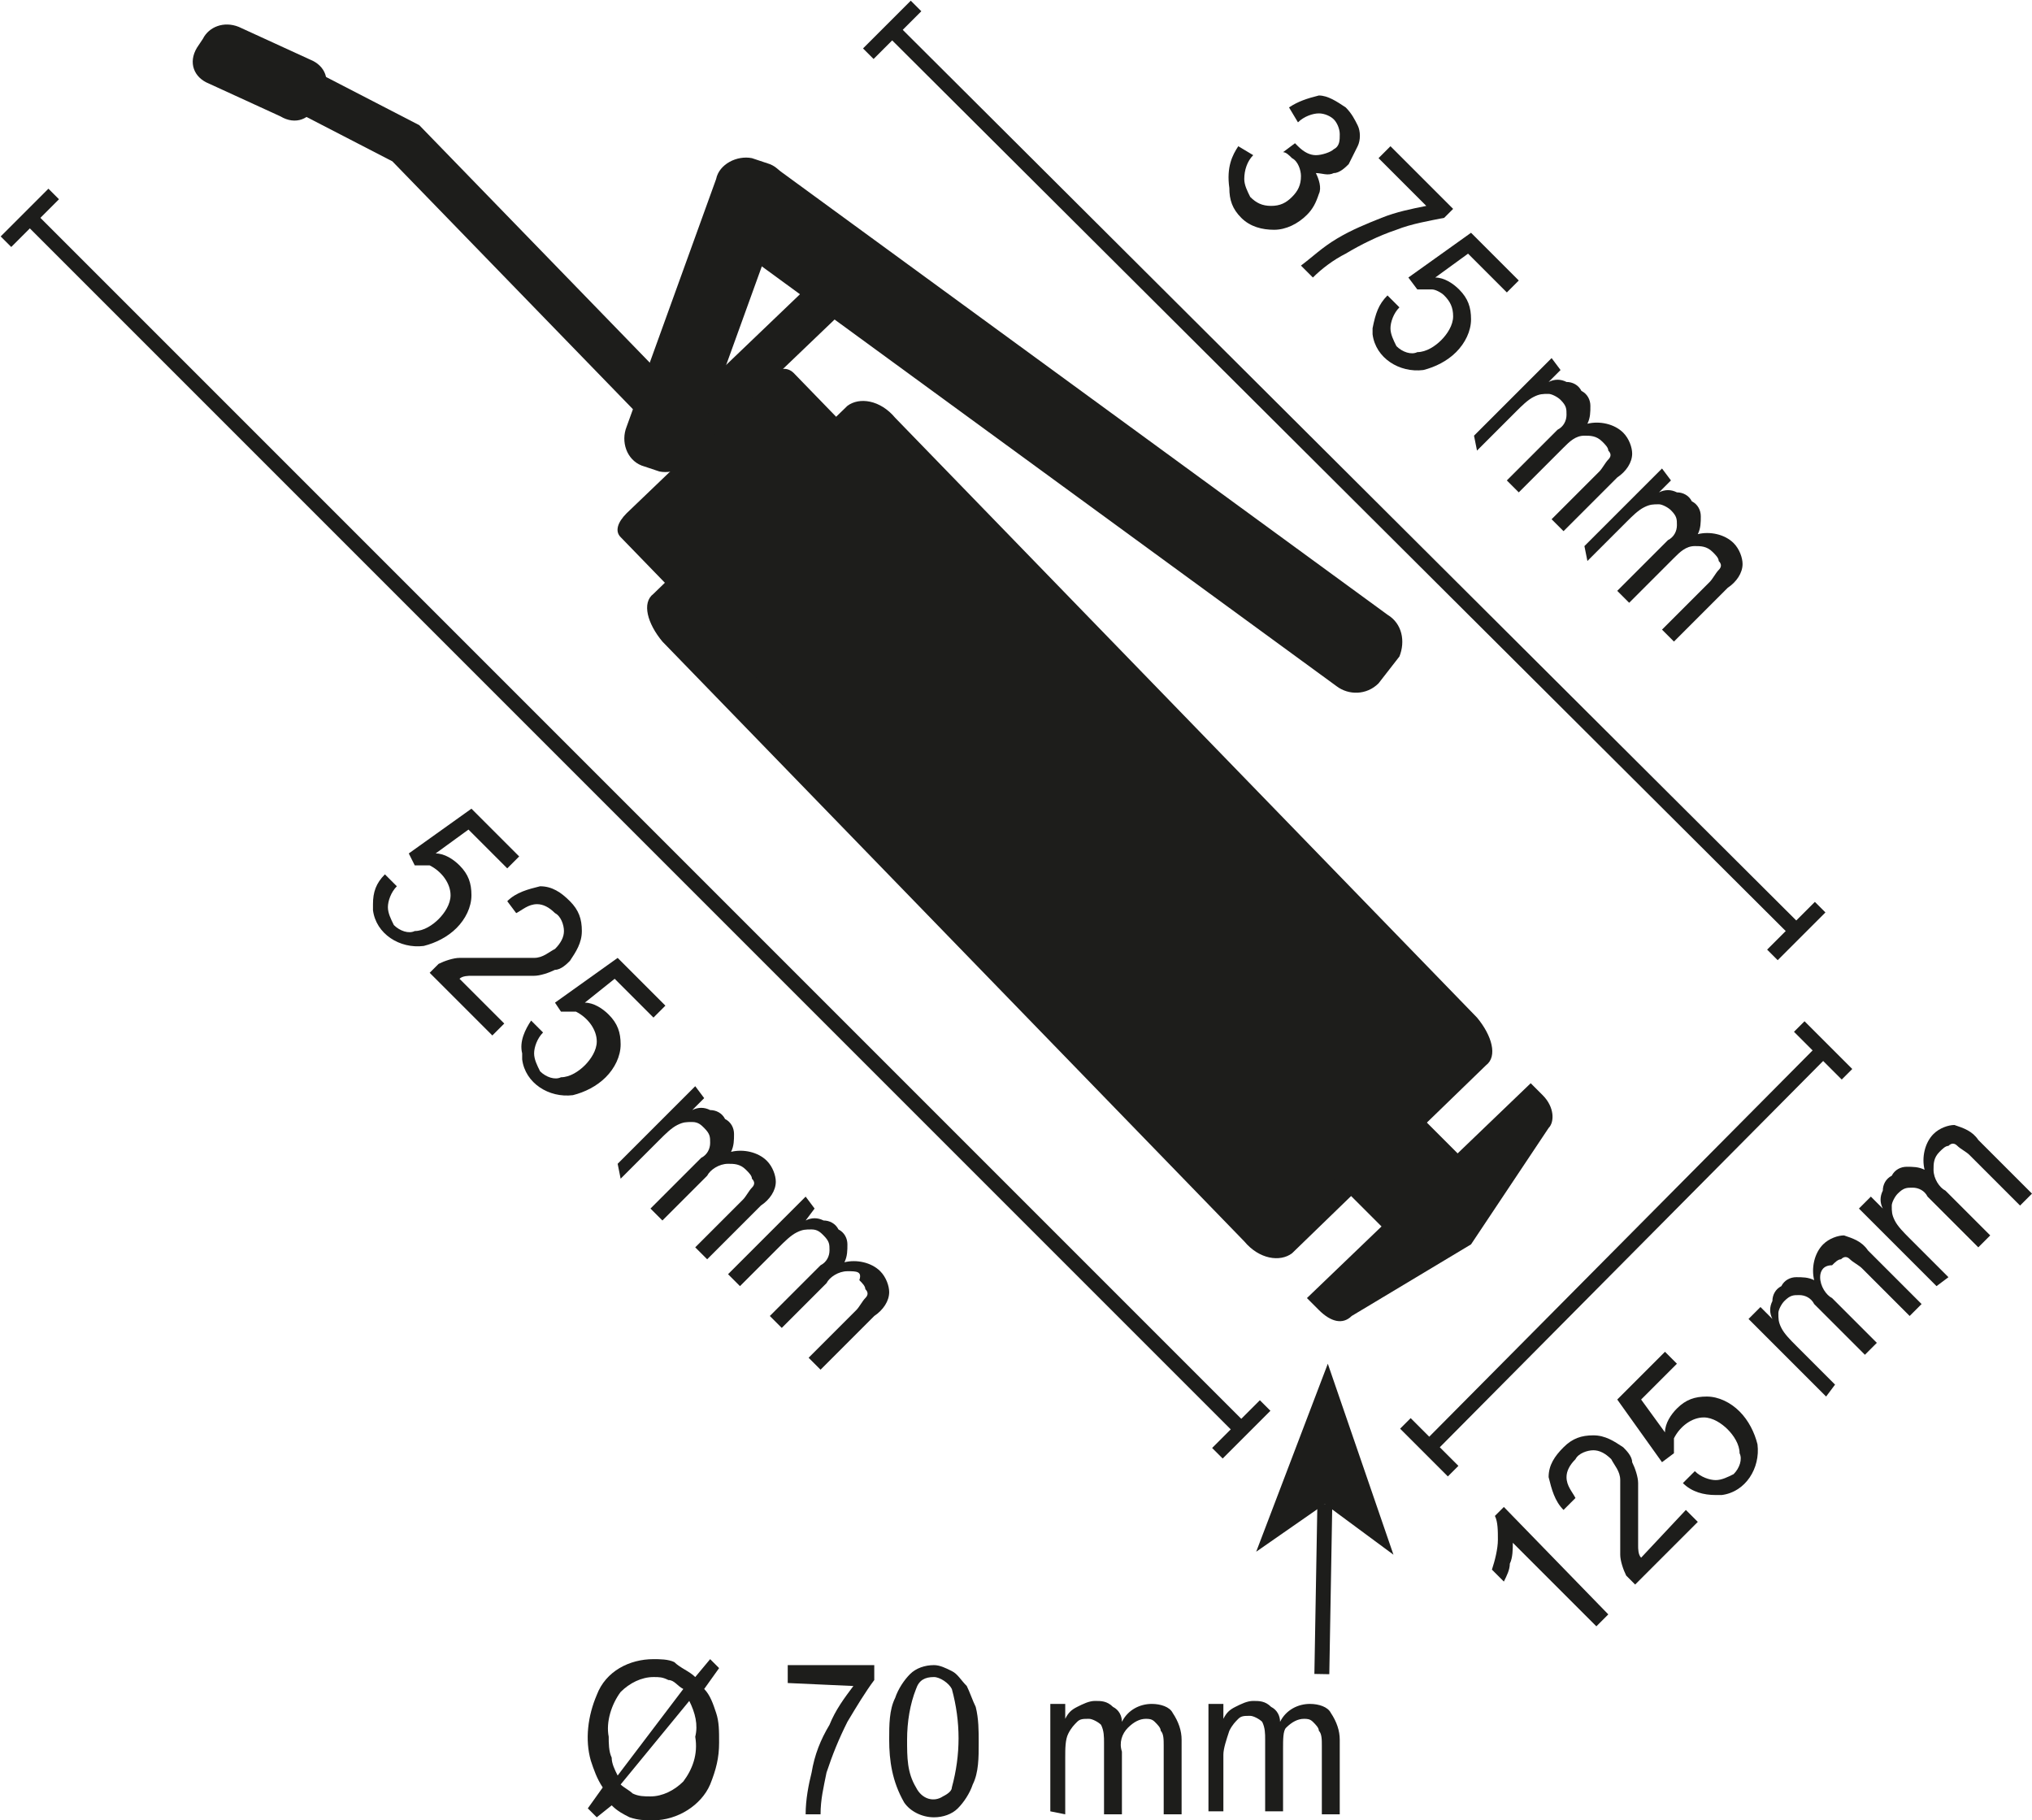 <?xml version="1.0" encoding="utf-8"?>
<!-- Generator: Adobe Illustrator 25.4.1, SVG Export Plug-In . SVG Version: 6.00 Build 0)  -->
<svg version="1.1" id="Ebene_1" xmlns="http://www.w3.org/2000/svg" xmlns:xlink="http://www.w3.org/1999/xlink" x="0px" y="0px"
	 viewBox="0 0 68.1 61" style="enable-background:new 0 0 68.1 61;" xml:space="preserve">
<style type="text/css">
	.st0{fill:#1D1D1B;}
	.st1{fill:none;stroke:#1D1D1B;stroke-width:1.491;}
	.st2{fill:none;stroke:#1D1D1B;stroke-width:0.5;}
</style>
<g>
	<g>
		<g>
			<g>
				<g>
					<path class="st0" d="M49.5,34.1c0.5,0.6,0.7,1.3,0.3,1.6L43.3,42c-0.4,0.3-1.1,0.2-1.6-0.4L22.2,21.5c-0.5-0.6-0.7-1.3-0.3-1.6
						l6.5-6.3c0.4-0.3,1.1-0.2,1.6,0.4L49.5,34.1z"/>
					<path class="st0" d="M33,19.1c0.2,0.2,0.1,0.5-0.2,0.8L28,24.5c-0.3,0.3-0.6,0.3-0.8,0.1L20.8,18c-0.2-0.2-0.1-0.5,0.2-0.8
						l4.8-4.6c0.3-0.3,0.6-0.3,0.8-0.1L33,19.1z"/>
					<path class="st0" d="M43.8,43.5l0.4,0.4c0.4,0.4,0.8,0.5,1.1,0.2l4-2.4l2.6-3.9c0.2-0.2,0.2-0.7-0.2-1.1l-0.4-0.4L43.8,43.5z"
						/>
					<path class="st0" d="M44.9,38.4l1.2-1.2c0.4-0.3,0.9-0.3,1.3,0l0,0l1.7,1.7c0.3,0.4,0.3,0.9,0,1.3l0,0l-1.2,1.2
						c-0.4,0.3-0.9,0.3-1.3,0l-1.8-1.8C44.5,39.3,44.5,38.7,44.9,38.4L44.9,38.4z"/>
					<polyline class="st1" points="7.6,1.7 13.6,4.8 23.5,15 					"/>
					<path class="st0" d="M10.4,2c0.5,0.2,0.7,0.7,0.4,1.2l0,0l-0.2,0.3C10.4,4,9.9,4.2,9.4,3.9l0,0L7,2.8C6.5,2.6,6.3,2.1,6.6,1.6
						l0,0l0.2-0.3C7,0.9,7.5,0.7,8,0.9L10.4,2z"/>
					<path class="st0" d="M46.5,20.6c0.5,0.3,0.6,0.9,0.4,1.4l-0.7,0.9c-0.4,0.4-1,0.4-1.4,0.1L24.4,8.1c-0.5-0.3-0.6-0.9-0.4-1.4
						l0.7-0.9c0.4-0.4,1-0.4,1.4-0.1L46.5,20.6z"/>
					<path class="st0" d="M28.5,9.2c0.3,0.3,0.3,0.7,0,1l0,0l-4.7,4.5c-0.3,0.3-0.7,0.3-1,0s-0.3-0.7,0-1l4.7-4.5
						C27.7,8.9,28.2,8.9,28.5,9.2"/>
					<path class="st0" d="M25.2,5.3C24.7,5.2,24.1,5.5,24,6l-3,8.3c-0.2,0.5,0,1.1,0.5,1.3l0.6,0.2c0.5,0.1,1.1-0.2,1.2-0.7l3-8.3
						c0.2-0.5,0-1.1-0.5-1.3L25.2,5.3z"/>
				</g>
			</g>
		</g>
		<line class="st2" x1="1" y1="7.3" x2="41.6" y2="47.9"/>
		<line class="st2" x1="1.8" y1="6.5" x2="0.2" y2="8.1"/>
		<line class="st2" x1="42.4" y1="47.1" x2="40.8" y2="48.7"/>
		<path class="st0" d="M41.5,4.9L42,5.2c-0.2,0.2-0.3,0.5-0.3,0.8c0,0.2,0.1,0.4,0.2,0.6c0.2,0.2,0.4,0.3,0.7,0.3s0.5-0.1,0.7-0.3
			s0.3-0.4,0.3-0.7c0-0.2-0.1-0.5-0.3-0.6c-0.1-0.1-0.2-0.2-0.3-0.2l0.4-0.3c0,0,0,0,0.1,0.1c0.2,0.2,0.4,0.3,0.6,0.3
			c0.2,0,0.5-0.1,0.6-0.2c0.2-0.1,0.2-0.3,0.2-0.5S44.8,4.1,44.7,4c-0.1-0.1-0.3-0.2-0.5-0.2s-0.5,0.1-0.7,0.3l-0.3-0.5
			c0.3-0.2,0.6-0.3,1-0.4c0.3,0,0.6,0.2,0.9,0.4c0.2,0.2,0.3,0.4,0.4,0.6c0.1,0.2,0.1,0.5,0,0.7s-0.2,0.4-0.3,0.6
			c-0.1,0.1-0.3,0.3-0.5,0.3c-0.2,0.1-0.4,0-0.6,0c0.1,0.2,0.2,0.5,0.1,0.7C44.1,6.8,44,7,43.8,7.2c-0.3,0.3-0.7,0.5-1.1,0.5
			c-0.4,0-0.8-0.1-1.1-0.4s-0.4-0.6-0.4-1C41.1,5.6,41.3,5.2,41.5,4.9z"/>
		<path class="st0" d="M46.2,5.3l0.4-0.4L48.7,7l-0.3,0.3c-0.5,0.1-1.1,0.2-1.6,0.4c-0.6,0.2-1.2,0.5-1.7,0.8
			C44.7,8.7,44.3,9,44,9.3l-0.4-0.4C44,8.6,44.3,8.3,44.8,8s1-0.5,1.5-0.7s1-0.3,1.5-0.4L46.2,5.3z"/>
		<path class="st0" d="M46.5,9.9l0.4,0.4c-0.2,0.2-0.3,0.5-0.3,0.7s0.1,0.4,0.2,0.6c0.2,0.2,0.5,0.3,0.7,0.2c0.3,0,0.6-0.2,0.8-0.4
			c0.2-0.2,0.4-0.5,0.4-0.8s-0.1-0.5-0.3-0.7c-0.1-0.1-0.3-0.2-0.4-0.2c-0.2,0-0.3,0-0.5,0l-0.3-0.4l2.1-1.5l1.6,1.6l-0.4,0.4
			l-1.3-1.3l-1.1,0.8c0.3,0,0.6,0.2,0.8,0.4c0.3,0.3,0.4,0.6,0.4,1s-0.2,0.8-0.5,1.1c-0.3,0.3-0.7,0.5-1.1,0.6
			c-0.8,0.1-1.6-0.4-1.7-1.2c0-0.1,0-0.1,0-0.2C46.1,10.5,46.2,10.2,46.5,9.9z"/>
		<path class="st0" d="M49.4,14.6L52,12l0.3,0.4l-0.4,0.4c0.2-0.1,0.4-0.1,0.6,0c0.2,0,0.4,0.1,0.5,0.3c0.2,0.1,0.3,0.3,0.3,0.5
			s0,0.4-0.1,0.6c0.4-0.1,0.9,0,1.2,0.3c0.2,0.2,0.3,0.5,0.3,0.7c0,0.3-0.2,0.6-0.5,0.8l-1.8,1.8L52,17.4l1.6-1.6
			c0.1-0.1,0.2-0.3,0.3-0.4s0.1-0.2,0-0.3c0-0.1-0.1-0.2-0.2-0.3c-0.2-0.2-0.4-0.2-0.6-0.2c-0.3,0-0.5,0.2-0.7,0.4l-1.5,1.5
			l-0.4-0.4l1.7-1.7c0.2-0.1,0.3-0.3,0.3-0.5s0-0.3-0.2-0.5c-0.1-0.1-0.3-0.2-0.4-0.2c-0.2,0-0.3,0-0.5,0.1s-0.4,0.3-0.6,0.5
			l-1.3,1.3L49.4,14.6z"/>
		<path class="st0" d="M53.1,18.3l2.6-2.6l0.3,0.4l-0.4,0.4c0.2-0.1,0.4-0.1,0.6,0c0.2,0,0.4,0.1,0.5,0.3c0.2,0.1,0.3,0.3,0.3,0.5
			s0,0.4-0.1,0.6c0.4-0.1,0.9,0,1.2,0.3c0.2,0.2,0.3,0.5,0.3,0.7c0,0.3-0.2,0.6-0.5,0.8l-1.8,1.8l-0.4-0.4l1.6-1.6
			c0.1-0.1,0.2-0.3,0.3-0.4s0.1-0.2,0-0.3c0-0.1-0.1-0.2-0.2-0.3c-0.2-0.2-0.4-0.2-0.6-0.2c-0.3,0-0.5,0.2-0.7,0.4l-1.5,1.5
			l-0.4-0.4l1.7-1.7c0.2-0.1,0.3-0.3,0.3-0.5s0-0.3-0.2-0.5c-0.1-0.1-0.3-0.2-0.4-0.2c-0.2,0-0.3,0-0.5,0.1s-0.4,0.3-0.6,0.5
			l-1.3,1.3L53.1,18.3z"/>
		<line class="st2" x1="47.9" y1="48.5" x2="61.1" y2="35.2"/>
		<line class="st2" x1="47.1" y1="47.7" x2="48.7" y2="49.3"/>
		<line class="st2" x1="60.3" y1="34.4" x2="61.9" y2="36"/>
		<path class="st0" d="M53.9,54.1l-0.4,0.4l-2.8-2.8c0,0.2,0,0.5-0.1,0.7c0,0.2-0.1,0.4-0.2,0.6L50,52.6c0.1-0.3,0.2-0.7,0.2-1
			s0-0.6-0.1-0.8l0.3-0.3L53.9,54.1z"/>
		<path class="st0" d="M56.5,50.6l0.4,0.4l-2.1,2.1c-0.1-0.1-0.2-0.2-0.3-0.3c-0.1-0.2-0.2-0.5-0.2-0.7c0-0.3,0-0.7,0-1
			c0-0.5,0-1,0-1.5c0-0.3-0.2-0.5-0.3-0.7c-0.2-0.2-0.4-0.3-0.6-0.3c-0.2,0-0.5,0.1-0.6,0.3c-0.2,0.2-0.3,0.4-0.3,0.6
			c0,0.3,0.2,0.5,0.3,0.7l-0.4,0.4c-0.3-0.3-0.4-0.7-0.5-1.1c0-0.4,0.2-0.7,0.5-1s0.6-0.4,1-0.4s0.7,0.2,1,0.4
			c0.1,0.1,0.3,0.3,0.3,0.5c0.1,0.2,0.2,0.5,0.2,0.7c0,0.4,0,0.8,0,1.2c0,0.5,0,0.8,0,0.9c0,0.1,0,0.3,0.1,0.4L56.5,50.6z"/>
		<path class="st0" d="M56.4,49.7l0.4-0.4c0.2,0.2,0.5,0.3,0.7,0.3s0.4-0.1,0.6-0.2c0.2-0.2,0.3-0.5,0.2-0.7c0-0.3-0.2-0.6-0.4-0.8
			s-0.5-0.4-0.8-0.4c-0.4,0-0.8,0.3-1,0.7c0,0.2,0,0.3,0,0.5L55.7,49l-1.5-2.1l1.6-1.6l0.4,0.4L55,46.9l0.8,1.1
			c0-0.3,0.2-0.6,0.4-0.8c0.3-0.3,0.6-0.4,1-0.4s0.8,0.2,1.1,0.5s0.5,0.7,0.6,1.1c0.1,0.8-0.4,1.6-1.2,1.7c-0.1,0-0.1,0-0.2,0
			C57.1,50.1,56.7,50,56.4,49.7z"/>
		<path class="st0" d="M61.2,46.8l-2.6-2.6l0.4-0.4l0.4,0.4c-0.1-0.2-0.1-0.4,0-0.6c0-0.2,0.1-0.4,0.3-0.5c0.1-0.2,0.3-0.3,0.5-0.3
			s0.4,0,0.6,0.1c-0.1-0.4,0-0.9,0.3-1.2c0.2-0.2,0.5-0.3,0.7-0.3c0.3,0.1,0.6,0.2,0.8,0.5l1.8,1.8L64,44.1l-1.6-1.6
			c-0.1-0.1-0.3-0.2-0.4-0.3c-0.1-0.1-0.2-0.1-0.3,0c-0.1,0-0.2,0.1-0.3,0.2c-0.3,0-0.4,0.2-0.4,0.4c0,0.3,0.2,0.6,0.4,0.7l1.5,1.5
			l-0.4,0.4l-1.7-1.7c-0.1-0.2-0.3-0.3-0.5-0.3s-0.3,0-0.5,0.2c-0.1,0.1-0.2,0.3-0.2,0.4c0,0.2,0,0.3,0.1,0.5s0.3,0.4,0.5,0.6
			l1.3,1.3L61.2,46.8z"/>
		<path class="st0" d="M64.9,43.1l-2.6-2.6l0.4-0.4l0.4,0.4c-0.1-0.2-0.1-0.4,0-0.6c0-0.2,0.1-0.4,0.3-0.5c0.1-0.2,0.3-0.3,0.5-0.3
			s0.4,0,0.6,0.1c-0.1-0.4,0-0.9,0.3-1.2c0.2-0.2,0.5-0.3,0.7-0.3c0.3,0.1,0.6,0.2,0.8,0.5l1.8,1.8l-0.4,0.4L66,38.7
			c-0.1-0.1-0.3-0.2-0.4-0.3s-0.2-0.1-0.3,0c-0.1,0-0.2,0.1-0.3,0.2c-0.2,0.2-0.2,0.4-0.2,0.6c0,0.3,0.2,0.6,0.4,0.7l1.5,1.5
			l-0.4,0.4l-1.7-1.7c-0.1-0.2-0.3-0.3-0.5-0.3c-0.2,0-0.3,0-0.5,0.2c-0.1,0.1-0.2,0.3-0.2,0.4c0,0.2,0,0.3,0.1,0.5s0.3,0.4,0.5,0.6
			l1.3,1.3L64.9,43.1z"/>
		<path class="st0" d="M23.3,56.2l0.5-0.6l0.3,0.3l-0.5,0.7c0.2,0.2,0.3,0.5,0.4,0.8s0.1,0.6,0.1,1c0,0.5-0.1,0.9-0.3,1.4
			c-0.3,0.7-1.1,1.2-1.9,1.2c-0.3,0-0.5,0-0.8-0.1c-0.2-0.1-0.4-0.2-0.6-0.4L20,60.9l-0.3-0.3l0.5-0.7c-0.2-0.3-0.3-0.6-0.4-0.9
			c-0.2-0.7-0.1-1.5,0.2-2.2c0.3-0.8,1.1-1.2,1.9-1.2c0.2,0,0.5,0,0.7,0.1C22.8,55.9,23.1,56,23.3,56.2z M22.9,56.6
			c-0.2-0.1-0.3-0.3-0.5-0.3c-0.2-0.1-0.3-0.1-0.5-0.1c-0.4,0-0.8,0.2-1.1,0.5c-0.3,0.4-0.5,1-0.4,1.5c0,0.2,0,0.5,0.1,0.7
			c0,0.2,0.1,0.4,0.2,0.6L22.9,56.6z M23.1,57l-2.3,2.8c0.1,0.1,0.3,0.2,0.4,0.3c0.2,0.1,0.4,0.1,0.6,0.1c0.4,0,0.8-0.2,1.1-0.5
			c0.3-0.4,0.5-0.9,0.4-1.5C23.4,57.8,23.3,57.4,23.1,57z"/>
		<path class="st0" d="M26.4,56.4v-0.6h2.9v0.5c-0.3,0.4-0.6,0.9-0.9,1.4c-0.3,0.6-0.5,1.1-0.7,1.7c-0.1,0.5-0.2,0.9-0.2,1.4H27
			c0-0.5,0.1-1,0.2-1.4c0.1-0.6,0.3-1.1,0.6-1.6c0.2-0.5,0.5-0.9,0.8-1.3L26.4,56.4z"/>
		<path class="st0" d="M29.8,58.3c0-0.5,0-1,0.2-1.4c0.1-0.3,0.3-0.6,0.5-0.8c0.2-0.2,0.5-0.3,0.8-0.3c0.2,0,0.4,0.1,0.6,0.2
			c0.2,0.1,0.3,0.3,0.5,0.5c0.1,0.2,0.2,0.5,0.3,0.7c0.1,0.4,0.1,0.8,0.1,1.2c0,0.5,0,1-0.2,1.4c-0.1,0.3-0.3,0.6-0.5,0.8
			c-0.2,0.2-0.5,0.3-0.8,0.3c-0.4,0-0.8-0.2-1-0.5C29.9,59.7,29.8,59,29.8,58.3z M30.4,58.3c0,0.6,0,1.1,0.3,1.6
			c0.2,0.4,0.6,0.5,0.9,0.3c0.2-0.1,0.3-0.2,0.3-0.3c0.3-1.1,0.3-2.2,0-3.3c-0.1-0.2-0.4-0.4-0.6-0.4c-0.3,0-0.5,0.1-0.6,0.4
			C30.5,57.1,30.4,57.7,30.4,58.3z"/>
		<path class="st0" d="M35.2,60.7v-3.6h0.5v0.5c0.1-0.2,0.2-0.3,0.4-0.4s0.4-0.2,0.6-0.2c0.2,0,0.4,0,0.6,0.2
			c0.2,0.1,0.3,0.3,0.3,0.5c0.2-0.4,0.6-0.6,1-0.6c0.3,0,0.6,0.1,0.7,0.3c0.2,0.3,0.3,0.6,0.3,0.9v2.5H39v-2.3c0-0.2,0-0.4-0.1-0.5
			c0-0.1-0.1-0.2-0.2-0.3c-0.1-0.1-0.2-0.1-0.3-0.1c-0.2,0-0.4,0.1-0.6,0.3c-0.2,0.2-0.3,0.5-0.2,0.8v2.1H37v-2.4
			c0-0.2,0-0.4-0.1-0.6c-0.1-0.1-0.3-0.2-0.4-0.2c-0.2,0-0.3,0-0.4,0.1c-0.1,0.1-0.2,0.2-0.3,0.4c-0.1,0.2-0.1,0.5-0.1,0.8v1.9
			L35.2,60.7z"/>
		<path class="st0" d="M40.5,60.7v-3.6H41v0.5c0.1-0.2,0.2-0.3,0.4-0.4S41.8,57,42,57c0.2,0,0.4,0,0.6,0.2c0.2,0.1,0.3,0.3,0.3,0.5
			c0.2-0.4,0.6-0.6,1-0.6c0.3,0,0.6,0.1,0.7,0.3c0.2,0.3,0.3,0.6,0.3,0.9v2.5h-0.6v-2.3c0-0.2,0-0.4-0.1-0.5c0-0.1-0.1-0.2-0.2-0.3
			c-0.1-0.1-0.2-0.1-0.3-0.1c-0.2,0-0.4,0.1-0.6,0.3C43,58,43,58.3,43,58.6v2.1h-0.6v-2.4c0-0.2,0-0.4-0.1-0.6
			c-0.1-0.1-0.3-0.2-0.4-0.2c-0.2,0-0.3,0-0.4,0.1c-0.1,0.1-0.2,0.2-0.3,0.4c-0.1,0.3-0.2,0.6-0.2,0.8v1.9H40.5z"/>
		<line class="st2" x1="44.3" y1="56.1" x2="44.4" y2="50.4"/>
		<polygon class="st0" points="44.5,45.7 42.1,52 44.4,50.4 46.7,52.1 		"/>
		<line class="st2" x1="29.9" y1="1" x2="60.2" y2="31.2"/>
		<line class="st2" x1="30.7" y1="0.2" x2="29.1" y2="1.8"/>
		<line class="st2" x1="61" y1="30.4" x2="59.4" y2="32"/>
		<path class="st0" d="M12.9,29.3l0.4,0.4c-0.2,0.2-0.3,0.5-0.3,0.7s0.1,0.4,0.2,0.6c0.2,0.2,0.5,0.3,0.7,0.2c0.3,0,0.6-0.2,0.8-0.4
			s0.4-0.5,0.4-0.8c0-0.4-0.3-0.8-0.7-1c-0.2,0-0.3,0-0.5,0l-0.2-0.4l2.1-1.5l1.6,1.6L17,29.1l-1.3-1.3l-1.1,0.8
			c0.3,0,0.6,0.2,0.8,0.4c0.3,0.3,0.4,0.6,0.4,1s-0.2,0.8-0.5,1.1s-0.7,0.5-1.1,0.6c-0.8,0.1-1.6-0.4-1.7-1.2c0-0.1,0-0.1,0-0.2
			C12.5,29.9,12.6,29.6,12.9,29.3z"/>
		<path class="st0" d="M16.9,34.3l-0.4,0.4l-2.1-2.1c0.1-0.1,0.2-0.2,0.3-0.3c0.2-0.1,0.5-0.2,0.7-0.2c0.3,0,0.7,0,1,0
			c0.5,0,1,0,1.5,0c0.3,0,0.5-0.2,0.7-0.3c0.2-0.2,0.3-0.4,0.3-0.6c0-0.2-0.1-0.5-0.3-0.6c-0.2-0.2-0.4-0.3-0.6-0.3
			c-0.3,0-0.5,0.2-0.7,0.3L17,30.2c0.3-0.3,0.7-0.4,1.1-0.5c0.4,0,0.7,0.2,1,0.5s0.4,0.6,0.4,1s-0.2,0.7-0.4,1
			c-0.1,0.1-0.3,0.3-0.5,0.3c-0.2,0.1-0.5,0.2-0.7,0.2c-0.4,0-0.8,0-1.2,0c-0.5,0-0.8,0-0.9,0c-0.1,0-0.3,0-0.4,0.1L16.9,34.3z"/>
		<path class="st0" d="M17.8,34.2l0.4,0.4c-0.2,0.2-0.3,0.5-0.3,0.7s0.1,0.4,0.2,0.6c0.2,0.2,0.5,0.3,0.7,0.2c0.3,0,0.6-0.2,0.8-0.4
			c0.2-0.2,0.4-0.5,0.4-0.8c0-0.4-0.3-0.8-0.7-1c-0.2,0-0.3,0-0.5,0l-0.2-0.3l2.1-1.5l1.6,1.6l-0.4,0.4l-1.3-1.3l-1,0.8
			c0.3,0,0.6,0.2,0.8,0.4c0.3,0.3,0.4,0.6,0.4,1s-0.2,0.8-0.5,1.1s-0.7,0.5-1.1,0.6c-0.8,0.1-1.6-0.4-1.7-1.2c0-0.1,0-0.1,0-0.2
			C17.4,34.9,17.6,34.5,17.8,34.2z"/>
		<path class="st0" d="M20.7,39l2.6-2.6l0.3,0.4l-0.4,0.4c0.2-0.1,0.4-0.1,0.6,0c0.2,0,0.4,0.1,0.5,0.3c0.2,0.1,0.3,0.3,0.3,0.5
			s0,0.4-0.1,0.6c0.4-0.1,0.9,0,1.2,0.3c0.2,0.2,0.3,0.5,0.3,0.7c0,0.3-0.2,0.6-0.5,0.8l-1.8,1.8l-0.4-0.4l1.6-1.6
			c0.1-0.1,0.2-0.3,0.3-0.4c0.1-0.1,0.1-0.2,0-0.3c0-0.1-0.1-0.2-0.2-0.3C24.8,39,24.6,39,24.4,39c-0.3,0-0.6,0.2-0.7,0.4l-1.5,1.5
			l-0.4-0.4l1.7-1.7c0.2-0.1,0.3-0.3,0.3-0.5s0-0.3-0.2-0.5c-0.1-0.1-0.2-0.2-0.4-0.2c-0.2,0-0.3,0-0.5,0.1s-0.4,0.3-0.6,0.5
			l-1.3,1.3L20.7,39z"/>
		<path class="st0" d="M24.4,42.7l2.6-2.6l0.3,0.4L27,40.9c0.2-0.1,0.4-0.1,0.6,0c0.2,0,0.4,0.1,0.5,0.3c0.2,0.1,0.3,0.3,0.3,0.5
			s0,0.4-0.1,0.6c0.4-0.1,0.9,0,1.2,0.3c0.2,0.2,0.3,0.5,0.3,0.7c0,0.3-0.2,0.6-0.5,0.8l-1.8,1.8l-0.4-0.4l1.6-1.6
			c0.1-0.1,0.2-0.3,0.3-0.4c0.1-0.1,0.1-0.2,0-0.3c0-0.1-0.1-0.2-0.2-0.3c0.1-0.3-0.1-0.3-0.4-0.3c-0.3,0-0.6,0.2-0.7,0.4l-1.5,1.5
			l-0.4-0.4l1.7-1.7c0.2-0.1,0.3-0.3,0.3-0.5s0-0.3-0.2-0.5c-0.1-0.1-0.2-0.2-0.4-0.2c-0.2,0-0.3,0-0.5,0.1s-0.4,0.3-0.6,0.5
			l-1.3,1.3L24.4,42.7z"/>
	</g>
</g>
</svg>
